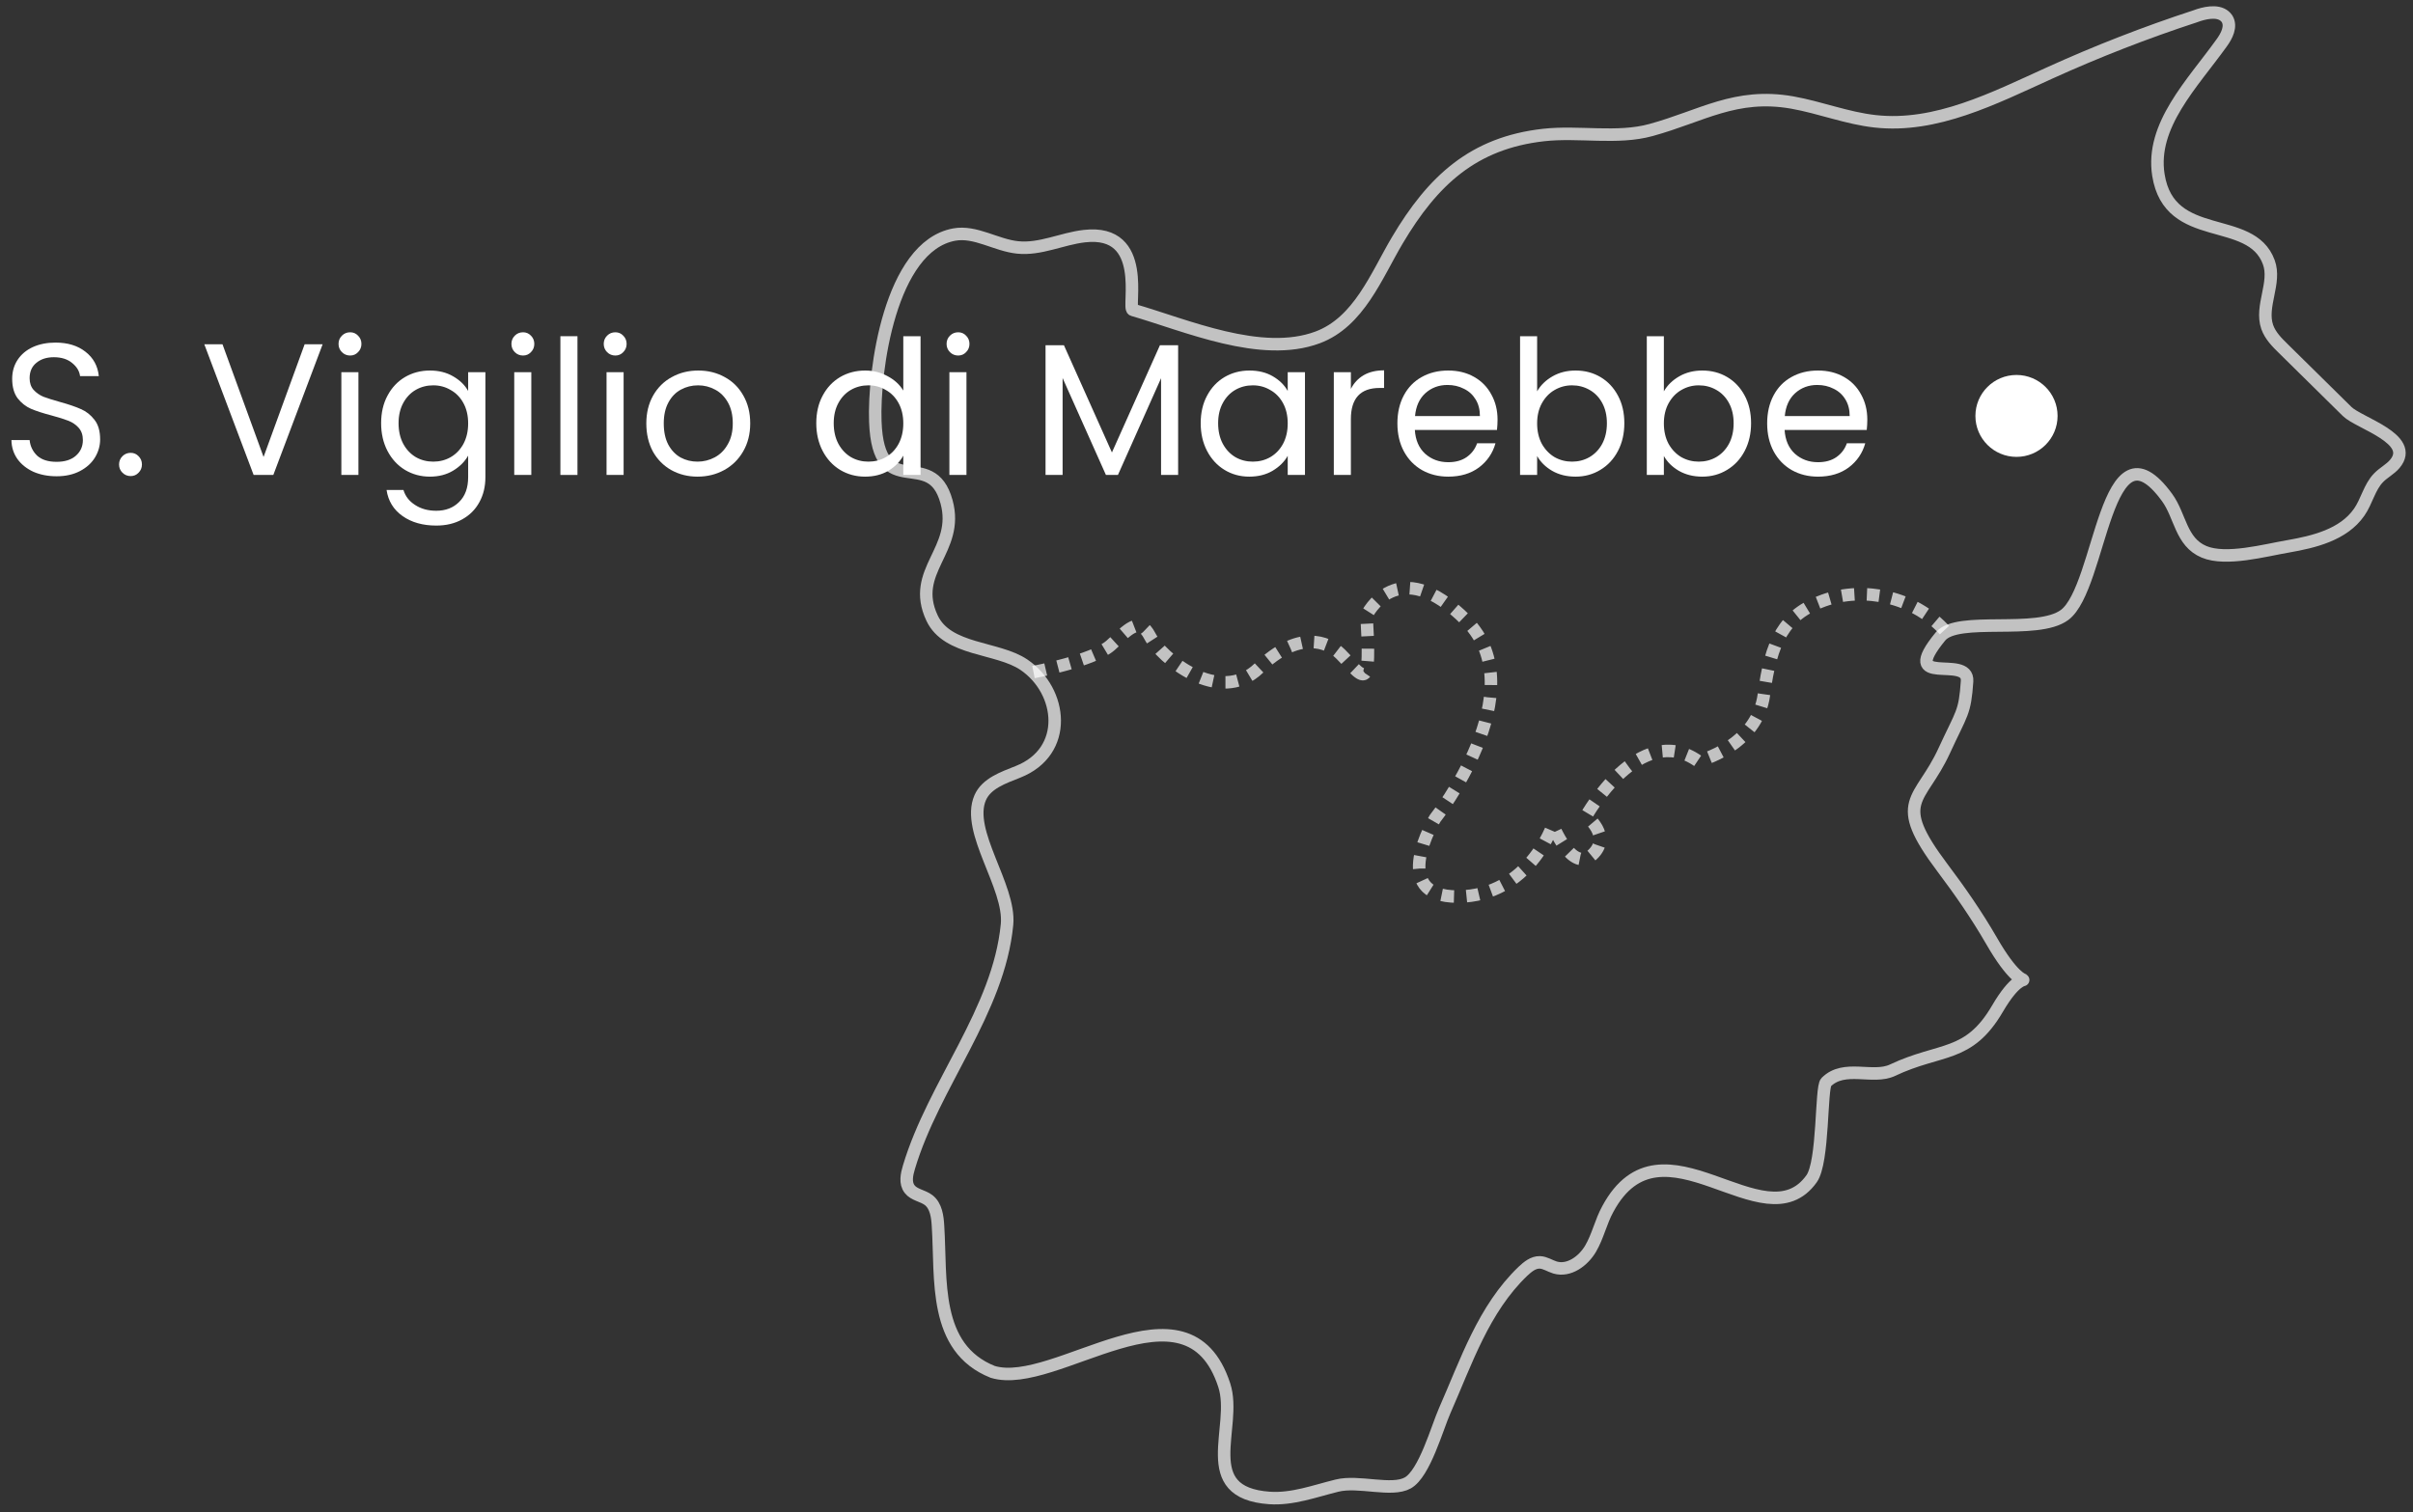 <svg width="193" height="121" viewBox="0 0 193 121" fill="none" xmlns="http://www.w3.org/2000/svg">
<rect x="0" y="0" width="193" height="121" fill="#333333" stroke="none"/>
<path d="M4.529 38.105C3.839 38.105 3.219 37.985 2.669 37.745C2.129 37.495 1.704 37.155 1.394 36.725C1.084 36.285 0.924 35.78 0.914 35.21H2.369C2.419 35.7 2.619 36.115 2.969 36.455C3.329 36.785 3.849 36.95 4.529 36.95C5.179 36.95 5.689 36.79 6.059 36.47C6.439 36.14 6.629 35.72 6.629 35.21C6.629 34.81 6.519 34.485 6.299 34.235C6.079 33.985 5.804 33.795 5.474 33.665C5.144 33.535 4.699 33.395 4.139 33.245C3.449 33.065 2.894 32.885 2.474 32.705C2.064 32.525 1.709 32.245 1.409 31.865C1.119 31.475 0.974 30.955 0.974 30.305C0.974 29.735 1.119 29.23 1.409 28.79C1.699 28.35 2.104 28.01 2.624 27.77C3.154 27.53 3.759 27.41 4.439 27.41C5.419 27.41 6.219 27.655 6.839 28.145C7.469 28.635 7.824 29.285 7.904 30.095H6.404C6.354 29.695 6.144 29.345 5.774 29.045C5.404 28.735 4.914 28.58 4.304 28.58C3.734 28.58 3.269 28.73 2.909 29.03C2.549 29.32 2.369 29.73 2.369 30.26C2.369 30.64 2.474 30.95 2.684 31.19C2.904 31.43 3.169 31.615 3.479 31.745C3.799 31.865 4.244 32.005 4.814 32.165C5.504 32.355 6.059 32.545 6.479 32.735C6.899 32.915 7.259 33.2 7.559 33.59C7.859 33.97 8.009 34.49 8.009 35.15C8.009 35.66 7.874 36.14 7.604 36.59C7.334 37.04 6.934 37.405 6.404 37.685C5.874 37.965 5.249 38.105 4.529 38.105Z" fill="white"/>
<path d="M10.453 38.09C10.193 38.09 9.973 38 9.793 37.82C9.613 37.64 9.523 37.42 9.523 37.16C9.523 36.9 9.613 36.68 9.793 36.5C9.973 36.32 10.193 36.23 10.453 36.23C10.703 36.23 10.913 36.32 11.083 36.5C11.263 36.68 11.353 36.9 11.353 37.16C11.353 37.42 11.263 37.64 11.083 37.82C10.913 38 10.703 38.09 10.453 38.09Z" fill="white"/>
<path d="M25.806 27.545L21.861 38H20.286L16.341 27.545H17.796L21.081 36.56L24.366 27.545H25.806Z" fill="white"/>
<path d="M28.008 28.445C27.748 28.445 27.528 28.355 27.348 28.175C27.168 27.995 27.078 27.775 27.078 27.515C27.078 27.255 27.168 27.035 27.348 26.855C27.528 26.675 27.748 26.585 28.008 26.585C28.258 26.585 28.468 26.675 28.638 26.855C28.818 27.035 28.908 27.255 28.908 27.515C28.908 27.775 28.818 27.995 28.638 28.175C28.468 28.355 28.258 28.445 28.008 28.445ZM28.668 29.78V38H27.303V29.78H28.668Z" fill="white"/>
<path d="M34.384 29.645C35.094 29.645 35.714 29.8 36.244 30.11C36.784 30.42 37.184 30.81 37.444 31.28V29.78H38.824V38.18C38.824 38.93 38.664 39.595 38.344 40.175C38.024 40.765 37.564 41.225 36.964 41.555C36.374 41.885 35.684 42.05 34.894 42.05C33.814 42.05 32.914 41.795 32.194 41.285C31.474 40.775 31.049 40.08 30.919 39.2H32.269C32.419 39.7 32.729 40.1 33.199 40.4C33.669 40.71 34.234 40.865 34.894 40.865C35.644 40.865 36.254 40.63 36.724 40.16C37.204 39.69 37.444 39.03 37.444 38.18V36.455C37.174 36.935 36.774 37.335 36.244 37.655C35.714 37.975 35.094 38.135 34.384 38.135C33.654 38.135 32.989 37.955 32.389 37.595C31.799 37.235 31.334 36.73 30.994 36.08C30.654 35.43 30.484 34.69 30.484 33.86C30.484 33.02 30.654 32.285 30.994 31.655C31.334 31.015 31.799 30.52 32.389 30.17C32.989 29.82 33.654 29.645 34.384 29.645ZM37.444 33.875C37.444 33.255 37.319 32.715 37.069 32.255C36.819 31.795 36.479 31.445 36.049 31.205C35.629 30.955 35.164 30.83 34.654 30.83C34.144 30.83 33.679 30.95 33.259 31.19C32.839 31.43 32.504 31.78 32.254 32.24C32.004 32.7 31.879 33.24 31.879 33.86C31.879 34.49 32.004 35.04 32.254 35.51C32.504 35.97 32.839 36.325 33.259 36.575C33.679 36.815 34.144 36.935 34.654 36.935C35.164 36.935 35.629 36.815 36.049 36.575C36.479 36.325 36.819 35.97 37.069 35.51C37.319 35.04 37.444 34.495 37.444 33.875Z" fill="white"/>
<path d="M41.836 28.445C41.576 28.445 41.356 28.355 41.176 28.175C40.996 27.995 40.906 27.775 40.906 27.515C40.906 27.255 40.996 27.035 41.176 26.855C41.356 26.675 41.576 26.585 41.836 26.585C42.086 26.585 42.296 26.675 42.466 26.855C42.646 27.035 42.736 27.255 42.736 27.515C42.736 27.775 42.646 27.995 42.466 28.175C42.296 28.355 42.086 28.445 41.836 28.445ZM42.496 29.78V38H41.131V29.78H42.496Z" fill="white"/>
<path d="M46.188 26.9V38H44.822V26.9H46.188Z" fill="white"/>
<path d="M49.219 28.445C48.959 28.445 48.739 28.355 48.559 28.175C48.379 27.995 48.289 27.775 48.289 27.515C48.289 27.255 48.379 27.035 48.559 26.855C48.739 26.675 48.959 26.585 49.219 26.585C49.469 26.585 49.679 26.675 49.849 26.855C50.029 27.035 50.119 27.255 50.119 27.515C50.119 27.775 50.029 27.995 49.849 28.175C49.679 28.355 49.469 28.445 49.219 28.445ZM49.879 29.78V38H48.514V29.78H49.879Z" fill="white"/>
<path d="M55.79 38.135C55.02 38.135 54.32 37.96 53.69 37.61C53.07 37.26 52.58 36.765 52.22 36.125C51.87 35.475 51.695 34.725 51.695 33.875C51.695 33.035 51.875 32.295 52.235 31.655C52.605 31.005 53.105 30.51 53.735 30.17C54.365 29.82 55.07 29.645 55.85 29.645C56.63 29.645 57.335 29.82 57.965 30.17C58.595 30.51 59.09 31 59.45 31.64C59.82 32.28 60.005 33.025 60.005 33.875C60.005 34.725 59.815 35.475 59.435 36.125C59.065 36.765 58.56 37.26 57.92 37.61C57.28 37.96 56.57 38.135 55.79 38.135ZM55.79 36.935C56.28 36.935 56.74 36.82 57.17 36.59C57.6 36.36 57.945 36.015 58.205 35.555C58.475 35.095 58.61 34.535 58.61 33.875C58.61 33.215 58.48 32.655 58.22 32.195C57.96 31.735 57.62 31.395 57.2 31.175C56.78 30.945 56.325 30.83 55.835 30.83C55.335 30.83 54.875 30.945 54.455 31.175C54.045 31.395 53.715 31.735 53.465 32.195C53.215 32.655 53.09 33.215 53.09 33.875C53.09 34.545 53.21 35.11 53.45 35.57C53.7 36.03 54.03 36.375 54.44 36.605C54.85 36.825 55.3 36.935 55.79 36.935Z" fill="white"/>
<path d="M65.289 33.86C65.289 33.02 65.459 32.285 65.799 31.655C66.139 31.015 66.604 30.52 67.194 30.17C67.794 29.82 68.464 29.645 69.204 29.645C69.844 29.645 70.439 29.795 70.989 30.095C71.539 30.385 71.959 30.77 72.249 31.25V26.9H73.629V38H72.249V36.455C71.979 36.945 71.579 37.35 71.049 37.67C70.519 37.98 69.899 38.135 69.189 38.135C68.459 38.135 67.794 37.955 67.194 37.595C66.604 37.235 66.139 36.73 65.799 36.08C65.459 35.43 65.289 34.69 65.289 33.86ZM72.249 33.875C72.249 33.255 72.124 32.715 71.874 32.255C71.624 31.795 71.284 31.445 70.854 31.205C70.434 30.955 69.969 30.83 69.459 30.83C68.949 30.83 68.484 30.95 68.064 31.19C67.644 31.43 67.309 31.78 67.059 32.24C66.809 32.7 66.684 33.24 66.684 33.86C66.684 34.49 66.809 35.04 67.059 35.51C67.309 35.97 67.644 36.325 68.064 36.575C68.484 36.815 68.949 36.935 69.459 36.935C69.969 36.935 70.434 36.815 70.854 36.575C71.284 36.325 71.624 35.97 71.874 35.51C72.124 35.04 72.249 34.495 72.249 33.875Z" fill="white"/>
<path d="M76.641 28.445C76.381 28.445 76.161 28.355 75.981 28.175C75.801 27.995 75.711 27.775 75.711 27.515C75.711 27.255 75.801 27.035 75.981 26.855C76.161 26.675 76.381 26.585 76.641 26.585C76.891 26.585 77.101 26.675 77.271 26.855C77.451 27.035 77.541 27.255 77.541 27.515C77.541 27.775 77.451 27.995 77.271 28.175C77.101 28.355 76.891 28.445 76.641 28.445ZM77.301 29.78V38H75.936V29.78H77.301Z" fill="white"/>
<path d="M94.231 27.62V38H92.866V30.26L89.416 38H88.456L84.991 30.245V38H83.626V27.62H85.096L88.936 36.2L92.776 27.62H94.231Z" fill="white"/>
<path d="M96.036 33.86C96.036 33.02 96.206 32.285 96.546 31.655C96.886 31.015 97.351 30.52 97.941 30.17C98.541 29.82 99.206 29.645 99.936 29.645C100.656 29.645 101.281 29.8 101.811 30.11C102.341 30.42 102.736 30.81 102.996 31.28V29.78H104.376V38H102.996V36.47C102.726 36.95 102.321 37.35 101.781 37.67C101.251 37.98 100.631 38.135 99.921 38.135C99.191 38.135 98.531 37.955 97.941 37.595C97.351 37.235 96.886 36.73 96.546 36.08C96.206 35.43 96.036 34.69 96.036 33.86ZM102.996 33.875C102.996 33.255 102.871 32.715 102.621 32.255C102.371 31.795 102.031 31.445 101.601 31.205C101.181 30.955 100.716 30.83 100.206 30.83C99.696 30.83 99.231 30.95 98.811 31.19C98.391 31.43 98.056 31.78 97.806 32.24C97.556 32.7 97.431 33.24 97.431 33.86C97.431 34.49 97.556 35.04 97.806 35.51C98.056 35.97 98.391 36.325 98.811 36.575C99.231 36.815 99.696 36.935 100.206 36.935C100.716 36.935 101.181 36.815 101.601 36.575C102.031 36.325 102.371 35.97 102.621 35.51C102.871 35.04 102.996 34.495 102.996 33.875Z" fill="white"/>
<path d="M108.048 31.115C108.288 30.645 108.628 30.28 109.068 30.02C109.518 29.76 110.063 29.63 110.703 29.63V31.04H110.343C108.813 31.04 108.048 31.87 108.048 33.53V38H106.683V29.78H108.048V31.115Z" fill="white"/>
<path d="M119.779 33.575C119.779 33.835 119.764 34.11 119.734 34.4H113.164C113.214 35.21 113.489 35.845 113.989 36.305C114.499 36.755 115.114 36.98 115.834 36.98C116.424 36.98 116.914 36.845 117.304 36.575C117.704 36.295 117.984 35.925 118.144 35.465H119.614C119.394 36.255 118.954 36.9 118.294 37.4C117.634 37.89 116.814 38.135 115.834 38.135C115.054 38.135 114.354 37.96 113.734 37.61C113.124 37.26 112.644 36.765 112.294 36.125C111.944 35.475 111.769 34.725 111.769 33.875C111.769 33.025 111.939 32.28 112.279 31.64C112.619 31 113.094 30.51 113.704 30.17C114.324 29.82 115.034 29.645 115.834 29.645C116.614 29.645 117.304 29.815 117.904 30.155C118.504 30.495 118.964 30.965 119.284 31.565C119.614 32.155 119.779 32.825 119.779 33.575ZM118.369 33.29C118.369 32.77 118.254 32.325 118.024 31.955C117.794 31.575 117.479 31.29 117.079 31.1C116.689 30.9 116.254 30.8 115.774 30.8C115.084 30.8 114.494 31.02 114.004 31.46C113.524 31.9 113.249 32.51 113.179 33.29H118.369Z" fill="white"/>
<path d="M122.945 31.31C123.225 30.82 123.635 30.42 124.175 30.11C124.715 29.8 125.33 29.645 126.02 29.645C126.76 29.645 127.425 29.82 128.015 30.17C128.605 30.52 129.07 31.015 129.41 31.655C129.75 32.285 129.92 33.02 129.92 33.86C129.92 34.69 129.75 35.43 129.41 36.08C129.07 36.73 128.6 37.235 128 37.595C127.41 37.955 126.75 38.135 126.02 38.135C125.31 38.135 124.685 37.98 124.145 37.67C123.615 37.36 123.215 36.965 122.945 36.485V38H121.58V26.9H122.945V31.31ZM128.525 33.86C128.525 33.24 128.4 32.7 128.15 32.24C127.9 31.78 127.56 31.43 127.13 31.19C126.71 30.95 126.245 30.83 125.735 30.83C125.235 30.83 124.77 30.955 124.34 31.205C123.92 31.445 123.58 31.8 123.32 32.27C123.07 32.73 122.945 33.265 122.945 33.875C122.945 34.495 123.07 35.04 123.32 35.51C123.58 35.97 123.92 36.325 124.34 36.575C124.77 36.815 125.235 36.935 125.735 36.935C126.245 36.935 126.71 36.815 127.13 36.575C127.56 36.325 127.9 35.97 128.15 35.51C128.4 35.04 128.525 34.49 128.525 33.86Z" fill="white"/>
<path d="M133.082 31.31C133.362 30.82 133.772 30.42 134.312 30.11C134.852 29.8 135.467 29.645 136.157 29.645C136.897 29.645 137.562 29.82 138.152 30.17C138.742 30.52 139.207 31.015 139.547 31.655C139.887 32.285 140.057 33.02 140.057 33.86C140.057 34.69 139.887 35.43 139.547 36.08C139.207 36.73 138.737 37.235 138.137 37.595C137.547 37.955 136.887 38.135 136.157 38.135C135.447 38.135 134.822 37.98 134.282 37.67C133.752 37.36 133.352 36.965 133.082 36.485V38H131.717V26.9H133.082V31.31ZM138.662 33.86C138.662 33.24 138.537 32.7 138.287 32.24C138.037 31.78 137.697 31.43 137.267 31.19C136.847 30.95 136.382 30.83 135.872 30.83C135.372 30.83 134.907 30.955 134.477 31.205C134.057 31.445 133.717 31.8 133.457 32.27C133.207 32.73 133.082 33.265 133.082 33.875C133.082 34.495 133.207 35.04 133.457 35.51C133.717 35.97 134.057 36.325 134.477 36.575C134.907 36.815 135.372 36.935 135.872 36.935C136.382 36.935 136.847 36.815 137.267 36.575C137.697 36.325 138.037 35.97 138.287 35.51C138.537 35.04 138.662 34.49 138.662 33.86Z" fill="white"/>
<path d="M149.354 33.575C149.354 33.835 149.339 34.11 149.309 34.4H142.739C142.789 35.21 143.064 35.845 143.564 36.305C144.074 36.755 144.689 36.98 145.409 36.98C145.999 36.98 146.489 36.845 146.879 36.575C147.279 36.295 147.559 35.925 147.719 35.465H149.189C148.969 36.255 148.529 36.9 147.869 37.4C147.209 37.89 146.389 38.135 145.409 38.135C144.629 38.135 143.929 37.96 143.309 37.61C142.699 37.26 142.219 36.765 141.869 36.125C141.519 35.475 141.344 34.725 141.344 33.875C141.344 33.025 141.514 32.28 141.854 31.64C142.194 31 142.669 30.51 143.279 30.17C143.899 29.82 144.609 29.645 145.409 29.645C146.189 29.645 146.879 29.815 147.479 30.155C148.079 30.495 148.539 30.965 148.859 31.565C149.189 32.155 149.354 32.825 149.354 33.575ZM147.944 33.29C147.944 32.77 147.829 32.325 147.599 31.955C147.369 31.575 147.054 31.29 146.654 31.1C146.264 30.9 145.829 30.8 145.349 30.8C144.659 30.8 144.069 31.02 143.579 31.46C143.099 31.9 142.824 32.51 142.754 33.29H147.944Z" fill="white"/>
<ellipse cx="161.286" cy="33.277" rx="3.286" ry="3.277" fill="white"/>
<path d="M175.588 1.302C171.612 2.602 167.718 4.122 163.919 5.847C159.479 7.859 154.847 10.241 149.996 9.707C147.728 9.46 145.583 8.598 143.342 8.201C138.82 7.407 136.101 9.296 132.043 10.405C129.365 11.144 126.277 10.487 123.462 10.802C117.847 11.432 114.608 14.43 111.766 19.221C110.086 22.055 108.692 25.764 105.386 26.996C100.863 28.68 94.879 26.024 90.602 24.792C90.137 24.655 91.9 18.304 86.735 18.892C84.932 19.098 83.196 19.988 81.393 19.796C79.657 19.618 78.018 18.454 76.31 18.769C71.186 19.727 69.861 29.721 70.011 33.731C70.257 40.398 74.465 35.579 75.709 40.152C76.775 44.039 72.771 45.655 74.547 49.447C75.777 52.075 79.781 51.746 81.898 53.184C85 55.292 85.519 60.138 81.42 61.753C80.259 62.219 78.906 62.67 78.4 63.82C77.225 66.517 80.833 70.911 80.546 73.964C79.876 80.904 74.684 86.75 72.703 93.375C72.525 93.964 72.375 94.648 72.757 95.141C73.113 95.606 73.81 95.661 74.274 96.017C74.875 96.483 74.985 97.345 75.026 98.112C75.299 102.342 74.616 107.845 79.398 109.761C84.426 111.294 94.96 101.684 97.925 110.843C99.005 114.183 95.603 119.439 101.546 119.85C103.377 119.973 105.153 119.302 106.93 118.864C108.665 118.426 111.302 119.371 112.6 118.645C113.939 117.892 114.95 114.224 115.551 112.869C117.273 108.967 118.653 104.737 121.809 101.712C122.192 101.356 122.629 100.986 123.162 101C123.585 101.014 123.968 101.287 124.378 101.411C125.484 101.739 126.632 100.904 127.22 99.905C127.807 98.906 128.039 97.742 128.6 96.729C132.931 88.68 141.102 99.645 144.9 94.306C145.87 92.937 145.638 87.01 146.061 86.585C147.51 85.134 149.791 86.366 151.363 85.627C155.243 83.793 157.443 84.669 159.766 80.699C162.553 75.935 162.662 81.123 159.301 75.292C158.085 73.184 156.746 71.267 155.366 69.433C151.267 63.984 153.604 64.204 155.503 60.069C156.924 56.976 157.156 57.085 157.334 54.498C157.47 52.308 151.732 55.155 155.202 50.925C156.568 49.255 162.949 50.829 165.135 49.2C168.1 46.983 168.36 32.992 173.333 39.809C174.399 41.274 174.426 43.369 176.285 44.149C178.047 44.888 181.163 44.026 183.021 43.711C185.057 43.355 187.434 42.794 188.691 40.987C189.306 40.111 189.511 38.974 190.249 38.221C190.645 37.811 191.178 37.551 191.547 37.113C193.227 35.114 188.677 33.855 187.735 32.924C186.04 31.254 184.346 29.584 182.638 27.9C182.119 27.393 181.586 26.859 181.34 26.161C180.766 24.505 182.078 22.616 181.463 20.973C180.028 17.072 173.525 19.577 172.637 14.005C172.008 10.035 175.342 6.709 177.692 3.437C178.102 2.876 178.498 2.109 178.129 1.507C177.665 0.809 176.64 0.96 175.861 1.206C175.765 1.247 175.683 1.274 175.588 1.302Z" stroke="white" stroke-opacity="0.7" stroke-linejoin="round"/>
<path d="M82.663 53.772C82.663 53.772 87.445 52.869 88.825 51.637C90.192 50.419 91.107 49.214 91.981 50.911C92.856 52.609 97.501 56.524 100.685 53.458C103.869 50.377 106.219 51.322 107.23 52.335C108.241 53.348 109.033 54.512 109.293 53.622C109.566 52.718 109.293 49.241 109.293 49.241C109.293 49.241 111.739 44.053 117.3 49.666C122.861 55.278 114.786 65.477 114.786 65.477C114.786 65.477 110.933 71.774 116.616 71.733C122.3 71.692 124.2 66.01 124.2 66.01C124.2 66.01 125.73 69.898 127.356 68.392C128.982 66.887 126.864 65.285 126.864 65.285C126.864 65.285 131.154 57.619 135.813 60.891C135.813 60.891 140.541 59.755 141.088 55.552C141.634 51.349 142.686 49.159 145.883 48.037C149.094 46.9 153.139 47.722 155.625 50.528" stroke="white" stroke-opacity="0.7" stroke-linejoin="round" stroke-dasharray="1 1"/>
</svg>

